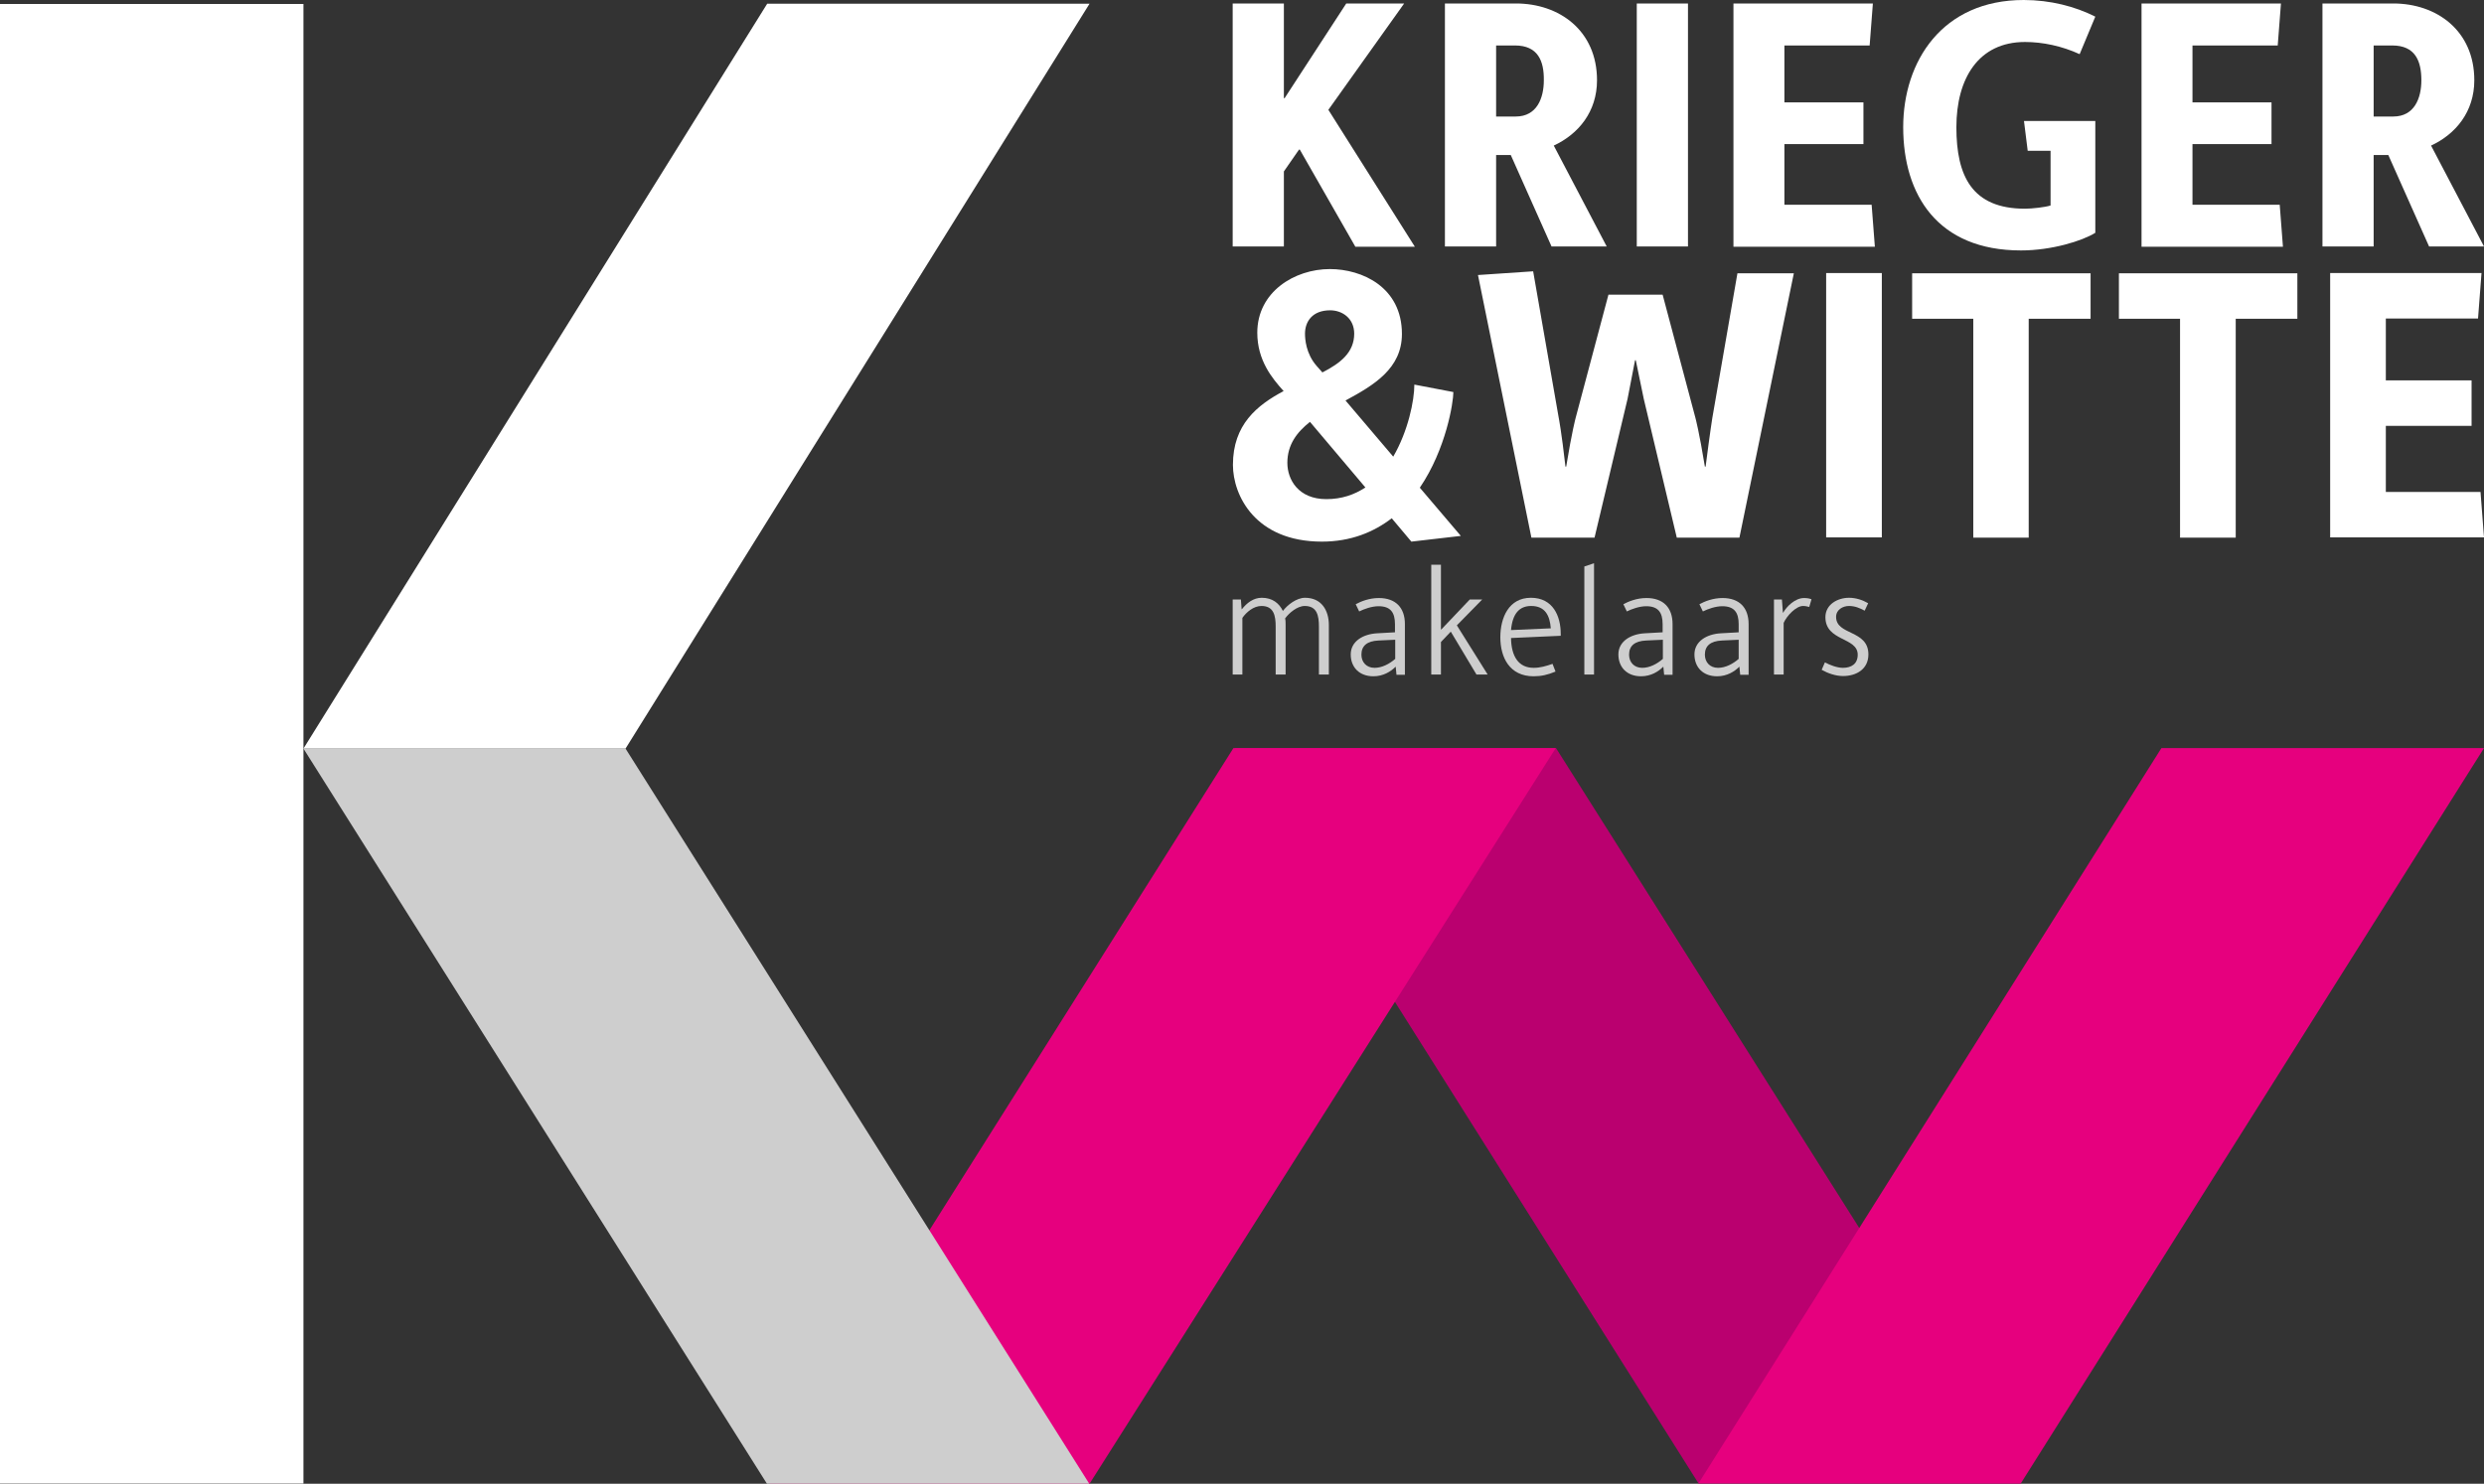 <?xml version="1.0" encoding="utf-8"?>
<!-- Generator: Adobe Illustrator 21.0.2, SVG Export Plug-In . SVG Version: 6.00 Build 0)  -->
<svg version="1.1" id="Layer_1" xmlns="http://www.w3.org/2000/svg" xmlns:xlink="http://www.w3.org/1999/xlink" x="0px" y="0px"
	 viewBox="0 0 999.5 597.2" style="enable-background:new 0 0 999.5 597.2;" xml:space="preserve">
<rect x="0" y="0" width="999.5" height="597.2" fill="#333333" stroke="none"/>
<style type="text/css">
	.st0{fill:#BA006F;}
	.st1{fill:#E6007E;}
	.st2{fill:#FFFFFF;}
	.st3{fill:#CECECE;}
</style>
<g>
	<polygon class="st0" points="496.9,301.1 626.1,301.1 813.1,597.1 683.4,597 	"/>
	<polygon class="st1" points="626,301.1 496.3,301.1 309.7,597.1 438.4,597.2 	"/>
	<polygon class="st1" points="999.5,301.1 869.7,301.1 683.4,597.1 813.1,597.1 	"/>
	<g>
		<path class="st2" d="M545.3,99.2l-22.3-39h-0.3l-6.1,8.8v30.2H496V1.4h20.6v38.1h0.3l24.8-38.1H565l-30.5,42.8l34.8,55.1H545.3z"
			/>
		<path class="st2" d="M624.3,99.2l-16.4-36.8H602v36.8h-20.6V1.4H610c17.4,0,32.6,10.9,32.6,30.9c0,12.7-7.5,21.7-17.4,26.3
			l21.3,40.6H624.3z M609.6,18.3H602v28.6h7.9c8.5,0,11.3-7.4,11.3-14.6C621.3,24.5,618.8,18.3,609.6,18.3z"/>
		<path class="st2" d="M658.6,99.2V1.4h20.6v97.8H658.6z"/>
		<path class="st2" d="M697.5,99.2V1.4h56.1l-1.3,16.9h-34.3v22.9h31.8V58h-31.8v24.4h35.1l1.3,16.9H697.5z"/>
		<path class="st2" d="M813.2,100.8c-33.6,0-47.4-22.4-47.4-49.6c0-26.5,15.7-51.2,48.5-51.2C825,0,835,2.6,843.1,6.7l-6.3,15.1
			c-7.2-3.3-14.9-4.9-22-4.9c-18.8,0-27.6,14.8-27.6,34.3c0,19.7,6.3,32.8,27.6,32.8c2.8,0,8.2-0.6,10.3-1.3v-22h-9.2l-1.5-12h28.7
			v45C837.8,97,825.5,100.8,813.2,100.8z"/>
		<path class="st2" d="M861.7,99.2V1.4h56.1l-1.3,16.9h-34.3v22.9h31.8V58h-31.8v24.4h35.1l1.3,16.9H861.7z"/>
		<path class="st2" d="M977.4,99.2l-16.4-36.8h-5.9v36.8h-20.6V1.4H963c17.4,0,32.6,10.9,32.6,30.9c0,12.7-7.5,21.7-17.4,26.3
			l21.3,40.6H977.4z M962.6,18.3h-7.5v28.6h7.9c8.5,0,11.3-7.4,11.3-14.6C974.3,24.5,971.8,18.3,962.6,18.3z"/>
	</g>
	<g>
		<path class="st2" d="M567.9,218l-7.9-9.4c-7.3,5.6-16.5,9.4-28.1,9.4c-26.8,0-35.8-18.6-35.8-30.9c0-16.2,9.7-24,20.4-29.7
			c-4.7-5.2-10.6-12.4-10.6-23.5c0-16.4,15-25.6,29.2-25.6c13,0,29,7.3,29,26.1c0,13.9-11.2,20.6-22.7,26.8l19.2,22.6
			c6-10.3,8.5-22.6,8.5-29l15.7,3c0,4.1-2.9,22.9-13.5,38.5l16.5,19.4L567.9,218z M527.1,169.8c-5.3,4.2-9.1,9.2-9.1,16.5
			c0,6.7,4.4,14.6,15.7,14.6c6.2,0,11.3-1.8,15.7-4.7L527.1,169.8z M544.9,134.3c0-6.1-4.7-9.4-9.7-9.4c-7.1,0-10.1,4.5-10.1,9.4
			c0,2,0.3,8,4.7,13l2.3,2.6C539.3,146.2,544.9,141.9,544.9,134.3z"/>
		<path class="st2" d="M699.9,216.4h-25.2l-13.3-55.9l-3.2-15.5h-0.3l-3,15.5l-13.3,55.9h-25.4l-21.5-105.7l22.2-1.5l10.3,59
			c0,0,1.1,5.5,2.7,19.6h0.3c2.3-14.1,3.8-19.6,3.8-19.6l13.2-49.6h21.8l13.2,49.6c0,0,1.5,5.5,3.8,19.6h0.3
			c1.8-14.1,2.7-19.6,2.7-19.6l10.1-58.2h22.7L699.9,216.4z"/>
		<path class="st2" d="M734.8,216.4V109.9h22.4v106.4H734.8z"/>
		<path class="st2" d="M816.3,128.3v88.1H794v-88.1h-24.6v-18.3h71.8v18.3H816.3z"/>
		<path class="st2" d="M899.6,128.3v88.1h-22.4v-88.1h-24.6v-18.3h71.8v18.3H899.6z"/>
		<path class="st2" d="M937.6,216.4V109.9h60.9l-1.4,18.3H960v24.9h34.5v18.3H960V198h38.1l1.4,18.3H937.6z"/>
	</g>
	<g>
		<path class="st3" d="M530.7,271.5v-19.3c0-4.3-0.7-8.3-5.7-8.3c-3,0-6.3,2.8-7.9,5c0.2,0.8,0.2,1.8,0.2,2.7v19.9h-4v-19.3
			c0-4.3-0.7-8.3-5.7-8.3c-3.2,0-6.1,2.5-7.7,4.8v22.8H496v-30.2h3.3l0.3,3.9h0.1c2-2.5,4.6-4.6,8-4.6c4.3,0,7,2.2,8.5,5.3
			c1.8-2.4,5.5-5.3,8.9-5.3c6.6,0,9.6,5,9.6,11v19.9H530.7z"/>
		<path class="st3" d="M561.9,271.5l-0.3-3.1h-0.1c-1.9,1.9-4.9,3.8-8.9,3.8c-5.6,0-9.1-3.6-9.1-8.8c0-5.3,5-8.2,10.6-8.5l7.2-0.4
			v-3.3c0-4.7-1.8-7.2-6.6-7.2c-2.7,0-5.8,1.1-7.8,2.1l-1.4-2.9c2-1.1,5.4-2.5,9.3-2.5c6.8,0,10.5,3.9,10.5,10.5v20.4H561.9z
			 M561.3,257.5l-6.6,0.3c-4.7,0.2-6.9,2.2-6.9,5.7c0,3,2,5.3,5.3,5.3c3,0,6-1.6,8.3-3.6V257.5z"/>
		<path class="st3" d="M594.1,271.5l-10.3-17.2h-0.1l-3.9,4.1v13.1h-3.9v-44.2h3.9v26.1h0.1l11.5-12.1h5l-10.2,10.4l12.4,19.8H594.1
			z"/>
		<path class="st3" d="M608,256.8c0.1,7.5,3.1,12,9.1,12c2.6,0,5-0.7,7.6-1.6l1.2,3.1c-3.1,1.3-5.7,1.9-8.8,1.9
			c-9.7,0-13.4-7.6-13.4-15.7c0-7.9,3.4-15.9,12.3-15.9c8.9,0,12,7.4,12,14.5v0.8L608,256.8z M616.1,243.9c-4.6,0-7.5,2.9-8.1,9.7
			l16-0.7C623.6,247.7,621.7,243.9,616.1,243.9z"/>
		<path class="st3" d="M637.5,271.5V228l3.9-1.3v44.8H637.5z"/>
		<path class="st3" d="M669.6,271.5l-0.3-3.1h-0.1c-1.9,1.9-4.9,3.8-8.9,3.8c-5.6,0-9.1-3.6-9.1-8.8c0-5.3,5-8.2,10.6-8.5l7.2-0.4
			v-3.3c0-4.7-1.8-7.2-6.6-7.2c-2.7,0-5.8,1.1-7.8,2.1l-1.4-2.9c2-1.1,5.4-2.5,9.3-2.5c6.8,0,10.5,3.9,10.5,10.5v20.4H669.6z
			 M669,257.5l-6.6,0.3c-4.7,0.2-6.9,2.2-6.9,5.7c0,3,2,5.3,5.3,5.3c3,0,6-1.6,8.3-3.6V257.5z"/>
		<path class="st3" d="M700.2,271.5l-0.3-3.1h-0.1c-1.9,1.9-4.9,3.8-8.9,3.8c-5.6,0-9.1-3.6-9.1-8.8c0-5.3,5-8.2,10.6-8.5l7.2-0.4
			v-3.3c0-4.7-1.8-7.2-6.6-7.2c-2.7,0-5.8,1.1-7.8,2.1l-1.4-2.9c2-1.1,5.4-2.5,9.3-2.5c6.8,0,10.5,3.9,10.5,10.5v20.4H700.2z
			 M699.5,257.5l-6.6,0.3c-4.7,0.2-6.9,2.2-6.9,5.7c0,3,2,5.3,5.3,5.3c3,0,6-1.6,8.3-3.6V257.5z"/>
		<path class="st3" d="M728,244.3c-0.8-0.2-1.5-0.4-2.5-0.4c-2.8,0-6.5,3.9-7.8,6.8v20.8h-3.9v-30.2h3.2l0.4,5.3h0.1
			c1.4-2.5,4.8-5.9,8.4-5.9c1.4,0,2.2,0.2,3,0.5L728,244.3z"/>
		<path class="st3" d="M741.6,272.1c-3,0-6.1-1.1-8.6-2.5l1.3-3c2,1.1,5,2.2,7.2,2.2c3.5,0,6-1.6,6-5.3c0-7.1-13-5.3-13-15.1
			c0-5.1,4.9-7.8,9.5-7.8c2.8,0,5.5,0.9,7.7,2.2l-1.4,3c-2-1.1-4-1.9-6.3-1.9c-2.5,0-5.2,1.5-5.2,4.4c0,7.5,13,5.1,13,15.1
			C751.8,269.3,747,272.1,741.6,272.1z"/>
	</g>
	<rect y="1.6" class="st2" width="122.1" height="595.5"/>
	<polygon class="st3" points="438.3,597.2 308.6,597.2 122.1,301.3 251.7,301.3 	"/>
	<polygon class="st2" points="122.1,301.3 251.7,301.3 438.4,1.5 308.7,1.5 	"/>
</g>
</svg>
